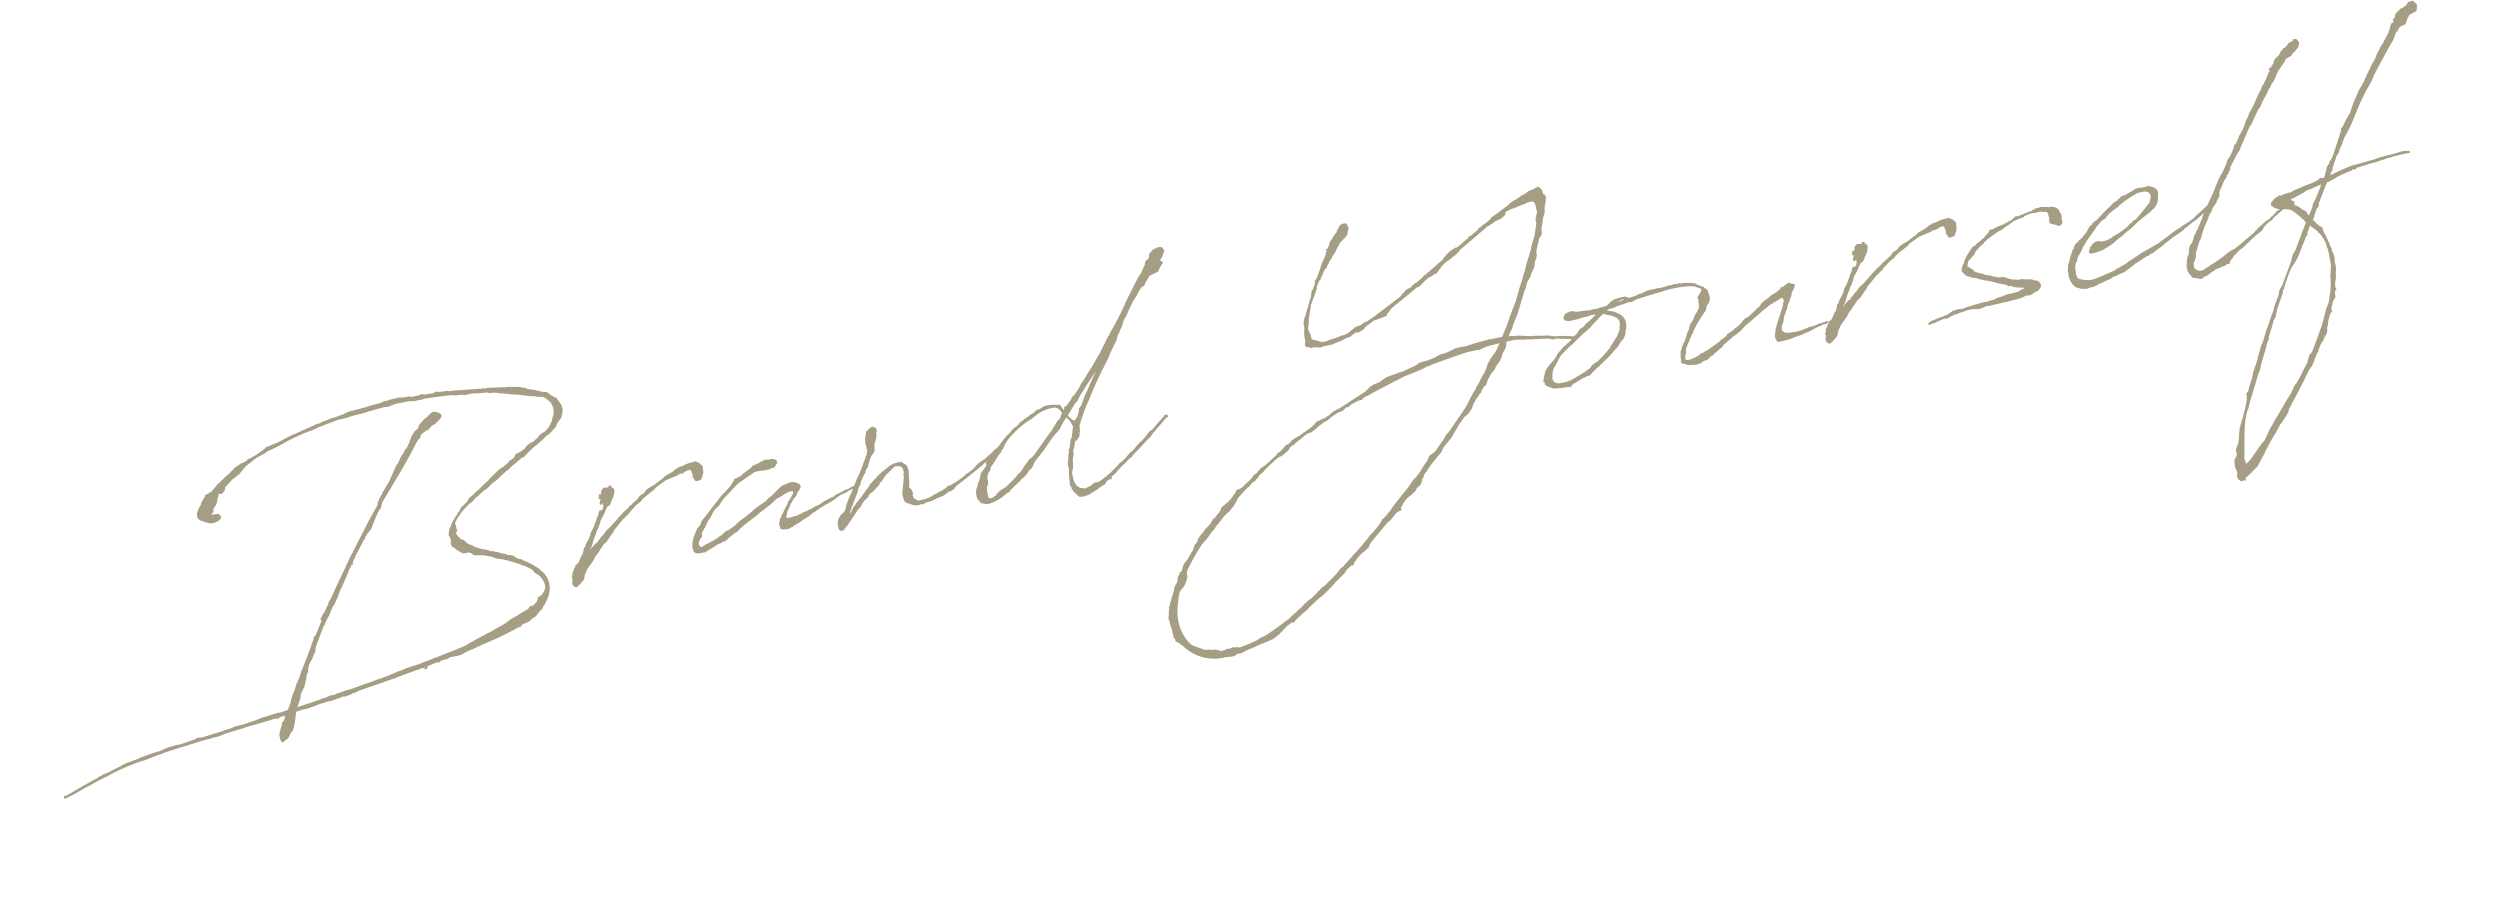 <svg xmlns="http://www.w3.org/2000/svg" width="566.17" height="204.052"><path data-name="パス 15606" d="M122.008 128.723l-.057.011a13.713 13.713 0 00-3.535-1.84l-.214-.194-.425-.093-.057.01-.756-.26-.811-.547-.294-.002-.135-.09-.361-.048-.238-.013-.102.08c-.057.01-.057.01-.124-.036l-.217-.201-.426-.093-.294-.002-.316-.115-.101.079-.08-.102-.869-.239-.486-.081-.679-.162-.34.066-.326-.172-.068-.046-.249-.068-.18-.024-.554-.128-.362-.047.011.057-.315-.115a11.716 11.716 0 01-1.503-.472l-.316-.115-.293-.295-.237-.013-.061.012a3.7 3.7 0 01-.847-.424l-.145-.147-.428-.388-.146-.148-.124-.035-.135-.09-.294-.003a4.768 4.768 0 01-1.293-1.512l.194-.214.09-.135-.021-.112.035-.124-.123-.329-.132-.68-.133-.38-.124-.036a5.418 5.418 0 01.48-1.15l.87-1.29a20.012 20.012 0 011.936-2.14l.727-.494.558-.755.046-.068.681-.426.434-.492.75-.674.777-.51 1.331-1.316.205-.157.67-.483 1.592-1.485.75-.674.476-.27.126-.259 2.876-2.44.056-.01.181.023.046-.068.159-.09.183-.27.5-.45.183-.27 1.296-1.193a19.032 19.032 0 001.614-1.371l.205-.157c.348-.303.637-.653 1.035-1.025l.773-.557.535-.575.865-.991.272-.7.365-.542.377-.48.252-.52.013-.238-.013-.067.147-.145-.054-.28a2.05 2.05 0 00.128-.554l.024-.18-.198-1.02-.135-.09a3.8 3.8 0 00-.888-1.239l.035-.124-.09-.159-.203-.136.046-.068-.01-.057-.103.079-.068-.046-.18-.024-1.06-.617-.08-.102-.48-.377-.192-.08-.487-.082-.282.055-1.662-.382-.01-.057-.058.011-1.876-.282-.448-.206-1.695-.259-2.36-.012-.623.122-.77-.027-3.26.163-.158.09a.855.855 0 01-.404.02l-.26-.126-.147.145-.057.011c-.17.033-.404.02-.578.054l-.304-.058-.216.1-1.686.093-2.196.192-.079-.102-.272.112-.113.022-.18-.024-.057.01-.928.064-.51.1a2.164 2.164 0 00-.577.052l-.057.011-.203-.136-.85.165-1.154.107-.426-.094-.226.044-.58.348-2.23.317-.022-.113-.238-.013-.18-.024-.421.258-1.801.41-.61-.117-1.134.22-1.165.05-1.854.42-.602.234-.906.176-.749.38-1.019.253-1.893.544-.997.31-3.41.9-1.236.592-2.03.747-.623.121-.59.291-1.316.491-.75.381-.781.211-.477.269c-1.463.637-2.926 1.274-4.377 1.971l-.124-.035-1.656.851-.59.291-.261.168a13.469 13.469 0 01-1.34.668l-1.36.558-.477.268-.464.032-.148.146-.183.27-.17.033-.337.36-.216.1-.511.393-.523.337-.147.146c-.421.258-.852.459-1.215.707l-.113.022-.102.079a.437.437 0 01-.204.156l-.351.01-.148.145.033.17-.318.18a2.812 2.812 0 01-.579.347l-.498.156-.36.246-.522.337-.818.63-.228.337-.41.315-.433.492c-.5.45-1.057.91-1.545 1.42l-.205.158-.09.135-.49.502-.421.258-.172.327-.478.564-.763.912-.249-.069-.285.35-.282.054-.512.393-.022-.113-.113.022.168.26-.182.271-.239.282.022.113-.091.135-.4.665-.127.554c-1.266 1.95-.922 3.118.151 3.497a11.6 11.6 0 002.237.623c.725-.2 1.812-.352 2.224-1.256.027-.769-.613-1.056-1.29-.87-.34.067-.634.065-.974.13l.296-.292.183-.27.102-.08-.02-.403-.009-.351a3.282 3.282 0 00.893-1.76c-.133-.68.503-1.039.2-1.392l.09-.134.239.013.51-.1.682-.72.025-.476.047-.361c.113-.022.158-.09.26-.168l.479-.564.83-.866.205-.157a25.071 25.071 0 001.524-1.236 23.255 23.255 0 011.525-1.825c.83-.569 1.58-1.247 2.41-1.82l1.86-1.009.159-.09.137-.202 1.724-.806 1.656-.85.476-.27.37-.189.36-.246a113.93 113.93 0 014.31-2.013l.393-.077.36-.246.238.013 1.996-.917 4.105-1.562 2.3-.564 1.046-.38 2.357-.575 2.107-.645 2.12-.588.724-.2.928-.063.975-.425.771-.267 2.606-.506.974-.13.248.068.283-.055.35-.009.16-.09 1.245-.242.556-.167.282-.055c1.71-.273 3.432-.49 5.152-.708l.294.002.282-.055 1.3.04 1.092-.152.61.116.567-.11 1.121-.277c.996-.017 2.275-.09 3.543-.218l.437.15.464-.03.393-.077 1.244.051.316.115.826.016.305.058 1.007.04.554.127 1.538.054 1.448.189.414.036.487.082 1.3.04.849.13.588.002.542.07.135.092.249.069.068.045-.046.068.068.046.046-.068.428.388.416.326.068.046a3.386 3.386 0 01.806 1.724 3.72 3.72 0 01.05 1.166l-.115.316-.08.192-.255 1.107-.424.846-.263.459a8.6 8.6 0 01-.968 1.069l-.068-.046-.93.652-.662.833-.306.236-.057.011-.137.203-.511.393-.443.145-.92.707-.354.598-.625.415-.348.303-.101.02-.36.245-.113.022-.317.18-.08-.102-.045.068.057-.012-.296.293.011.057-.035.124-.148.146.033.17-.045.068-.603.525-.057.01-.329.124-.239.281-.182.271-1.103.978-.476.27-.569.403-2.024 1.98-.327.417-.147.146-.41.315-.183.27-.271.112-.035.124-.5.45-.194.214-.591.585-.41.315-.785.8-.227.044-.08.192-.204.157-.444.438-.282.643-.296.293-.057.01-.387.429-.603.524-.172.327-.09.135-.105.373c-.102.078-.137.202-.182.27l-.17.033-.137.203-.058.305-.285.349-.046.068-.49.8-.481.857-.013.238a2.34 2.34 0 00-.184.565l-.01-.057-.102.079-.07.248-.16.384-.037.415.011.057-.045.068.033.17-.024.18-.113.022.01.057.058-.01.066.339.068.046.079.101.033.17.135.091a2.809 2.809 0 00.189.668l-.07.25-.046.36.123.33.28.533.436.15.214.194.481.377.459.263.057-.01.079.101.26.126.202.137-.102.079.124.035.046-.068.415.036.057-.01.215-.102.203.137.137-.203.17-.033.238.013.486.082.349.284.338.228.475.025.882.004.701-.019 1.096.195a4.006 4.006 0 00.79.14l1.141.425.904.117.6.06c1.423.37 2.794.75 3.986 1.16l.068.047.327.171.249.07.057-.012a14.38 14.38 0 012.008.962c.011.057.068.046.079.102l.258.42.608.41.316.115.293.296.068.046a5.634 5.634 0 011.066 1.556l.055.283.09.158.033.17a2.84 2.84 0 01-.152 1.03c-.217.394-.389.721-.662 1.127l-.261.168-.329.123-.147.146-.137.203-.002.293-.126.26-.069.249-.925 1.003-.362-.047-.522.337-.024.18-.137.204-1.733 1.041-.216.101-.046.068-2.167 1.245-.091.135-.42.258-.296.292-1.317.785-.908.47-.783.505-.113.022-.952.537-.329.123-.42.258.01.057-.974.425-.148.146-.17.033-1.373.796-.181-.024.03.155-.432.2-.113.023-1.101.685c-2.495 1.072-4.854 1.942-6.758 2.724l-.068-.046-.432.201-1.305.547-.381.134-1.86.714-2.766.89-.862.403-.827.277-2.28.972-1.644.613-.612.178-.545.223-1.7.624c-.17.033-.328.123-.498.156l-.556.167c-.057.011-.045.068-.101.08l-1.81.644-.772.267-1.11.333-.17.034-1.047.38-.714.255-.181-.024-.58.348-1.13.22-.16.09-.861.403-.567.11-.37.19c-1.81.644-3.582 1.224-5.354 1.804l.677-1.953.107-.961a12.379 12.379 0 01.755-1.558l.486-2.03c.037-.415.12-1.199.426-1.435a6.476 6.476 0 01.168-1.56c.218-.69.88-1.523.915-1.942.23-.632.696-1.256.565-1.93.598-1.762 1.26-3.478 1.93-5.195l.11-.022.102-.079.047-.362.72-1.432.217-.395.241-.575.115-.316.104-.373.113-.022.138-.497.148-.146.08-.192.148-.146.458-.97.024-.181.137-.203.293-.586-.033-.17.228-.337.047-.362 1.122-2.393.069-.249.503-1.038.104-.372.293-.586.013-.238.47-.914.101-.08.046-.067-.033-.17.091-.135.148-.146.08-.191-.024.18.01.057.114-.021.08-.192-.044-.227-.113.022.125-.26.07-.249a3.17 3.17 0 01.293-.585l.09-.135.036-.124-.057.011 2.013-3.855c.272-.112.274-.406.283-.643a5.441 5.441 0 00.456-.676l.992-1.25.058-.305.952-2.36c.304-.53.585-1.525 1.096-1.918l.325-1.355c2.74-4.647 5.494-8.944 7.847-13.75l.763-.913c.005-.882.854-1.047 1.435-1.69.459.264.728-.788 1.431-1.1l.477-.27 1.08-1.09c.915-1.06-.06-1.517-1.088-1.67l-.124-.035c-.657-.049-1.057.613-1.7 1.212-.84.515-.979 1.013-1.634 1.552l-.332.711c-.071.543-.58.642-.915 1.06l-.046.067a2.894 2.894 0 01-.628 1.004 1.834 1.834 0 00-.07.542c-.114.022-.184.271-.36.246l.111.272-.743 1.614-.36.246a4.488 4.488 0 01-.869 1.58c-.41.608-.472 1.502-1.085 1.974l-1.798 4.052c-.569.699-.868 1.58-1.437 2.279-.013.237.03.464-.252.519l-.782 1.74c.1.215-.025.475-.106.667l-1.702 3.034c-1.315 2.607-2.653 5.1-3.866 7.628l-.113.022-.15.437-.305.53-.321.767-.595 1.173-.15.437-.046.068-.172.327-.115.315c-.972 1.953-1.934 3.961-2.781 5.948l-.172.327-.228.338-.217.394-.138.498-.252.52-.664 1.421-.158.09-.294.586.022.113-.113.022-.013.238-.193.213-.091.135.044.227.191.08.057-.011-1.181 2.992-.091.135-.195.509-.238-.013-.09.135.008.35-.26.756-.24.575-.025.181-.218.69-.24.575-.127.26-.09.135-.013.238-.585 1.524-.322.768-.125.26-.184.564-.091.135-.058.304-.137.203-.183.565-.574 1.58-.195.509-.217.394-.472 1.503-.251.52-.518 1.569-.175.915-.15.437-.102.079-.25.812-.136.203-1.655.557-.578.053-1.382.445-2.165.656-.76.324-.657.245-2.313.802-2.458.654-.92.414-1.616.496-.488.212-.113.022c-1.609.489-2.833.844-4.046 1.257l-.393.076-.758.03-.851.46-.382.133c-1.11.333-2.04.69-2.981.987l-.35.009-.953.244-.205.157-.078-.102-.371.19-.68.131-.101.08-.703.312-.16.09-.815.335-1.61.489-2.913 1.037-.534.28a.627.627 0 01-.271.112l-2.63.982-.692.37-.113.021.022.113a1.07 1.07 0 00-.371.19l-.011-.057-.59.29-.534.28-1.656.851-.393.076-.306.236-.34.066-.137.203-.816.335-.137.203-.37.189c-.908.47-1.755.929-2.6 1.446l-.226.044-.09.134a.82.82 0 00-.319.18.212.212 0 00-.158.09l-.636.358-2.644 1.514a.179.179 0 00-.102.078l-.404.02-.194.214.134.381.191.08.227-.044.194-.214c.01.057.068.046.124.035a8.17 8.17 0 011.17-.635l.056-.01 2.009-1.155 1.271-.718.068.046.046-.068 1.805-.998.102-.079 2.19-1.13.226-.044.84-.516.37-.19a50.8 50.8 0 016.019-2.58l.113-.022.544-.223.454-.088 2.676-1.049 1.258-.48.192.08.137-.203c2.04-.69 3.925-1.292 5.87-1.846l.17-.033-.01-.057 3.717-1.13 1.461-.343.091-.135.34-.066.238.013 1.11-.333.16-.09.657-.245.317-.179a1.963 1.963 0 00.556-.167l3.887-1.163.046-.068c2.391-.7 4.794-1.34 7.117-2.089l.011.057.135.091.34-.066.25-.225-.08-.101a7.884 7.884 0 001.058-.323l.181.024.088.453a2.072 2.072 0 00-.282.643l-.102.079-.183.27-.057.012-.114.316-.057.01-.046.069.124.035.033.17-.091.134.01.057a10.228 10.228 0 00-.53 2.102c.177.613.15 1.382.733 1.68l1.33-1.023.537-1.162c.421-.258.548-.812.697-1.256a25.549 25.549 0 00.494-3.505c.601-.234 1.27-.423 1.882-.601l.793-.154 1.371-.502.873-.346.658-.245.725-.2a4.453 4.453 0 01.827-.278l.85-.165 2.312-.802.26-.168.476.025 1.485-.524.25-.225.782-.211.635-.359 2.143-.769 3.423-1.136.272-.112.873-.346 1.82-.589.206-.157a16.545 16.545 0 001.7-.624l.282-.055.102-.079 2.086-.758.329-.123.453-.088.26-.168.216-.1.521-.043.382-.133-.194.214.022.113.146.148.476-.27.126-.259-.214-.194.714-.256.862-.402.941-.3.362.046.26-.168-.145-.147 1.44-.456.123.035.17-.033.194-.214.487-.212 1.755-.341.556-.167.431-.201.523-.337.317-.18.113-.021.272-.112.205-.157.226-.044.261-.168.181.024 1.18-.582.148-.146.112-.022.238.013.41-.315a65.253 65.253 0 008.553-4.072l.057-.01-.011-.058.057-.01-.035.123.01.057.058-.01.215-.102.137-.203-.135-.09a1.025 1.025 0 00.523-.337l.215-.101.382-.134.329-.123.533-.28.694-.663.738-.437 1.036-1.322.205-.157.046-.068.17-.033-.01-.053.31-.766.206-.157.754-1.557.369-1.13-.102.08.173-.622a5.083 5.083 0 00-1.164-3.887l-.09-.159-.202-.137-.778-.672-.033-.17zm11.701-4.507l.228-.338.23-.632.227-.926.47-1.212.229-.632.069-.249.263-.458.345-.948.15-.437.047-.362.24-.575s.068.046.057-.011a9.579 9.579 0 00.675-1.366l.057-.011.094-.426.171-.327.4-.665.328-.123.47-.914-.08-.102a4.154 4.154 0 00.761-2.44l.024-.181-.068-.046a1.072 1.072 0 00-.88-.593l.261-.168.046-.068-.135-.09-.17.032-.237-.013-.194.214.022.113-.205.157-.294-.002-.403.02-.283.054-.183.271-.113.022-.101.08.055.282-.272.112.124.035-.024.18.044.227-.115.316-.316-.115-.16.384.1.216.114-.022-.102.079.113-.022-.216.1-.091.135.033.17.305.058.046-.068.145.148-.035.124-.114.316-.024.18.022.114-.091.134c.055.283.336.523.564.184l.172-.327.068.046-.126.26.035-.124-.137.203.249.069.033.17-.002.293-.093.426-.264.458-.192-.08-.328.124-.23.632.034.17-.283.643-.091.135-.024.181-.184.565-.16.383-.38 1.073-.731 1.377.044.227-.516 1.276-.148.146-.47.914-.046.362-.327.416-.174.915-.173.621-.159.09-.282.643-.492 1.095-.148.146-.113.022-.433.491.022.113-.115.316-.194.214.022.113-.035.124-.283.643-.094.723-.094.426.101.215.091-.135-.038.713-.09.135.044.226a.671.671 0 00.223.545l.01.057.36.337.531.014.49-.503.774-.855.274-.406.058-.304.035-.124.047-.362.183-.564.172-.327.195-.508.775-1.15.468-.62.172-.327.193-.214.15-.437.457-.676.194-.214.228-.338.399-.665.377-.48.035-.125.316-.469.399-.37.205-.158.558-.755.582-.936.338-.36.24-.575 2.04-2.512 1.432-1.399.263-.459.739-.731.433-.492.25-.225.97-.776.273-.406.75-.674 2.035-1.63.227-.338.307-.236c.307-.236 1.125-.865 2.112-1.53l2.177-.895.329-.123.568-.403.465-.032.271-.112.727-.493.828-.278.281.238.256.715.134.381-.002.294-.102.079.055.283.238-.282.11.566.416.327.624-.121.635-.36.415-1.49-.173-1.495-.481-.377a.3.3 0 00-.157-.205 2.075 2.075 0 00-.768-.322l-.27-.182-.318.179a7.822 7.822 0 00-2.529.899l-.725.2-.36.246-.58.348-.454.382-.147.145-.953.538-.943.59-.285.35a20.191 20.191 0 00-1.689 1.268l-.465.326-1.113.624-.558.46-.513.688-.783.505-.296.293-.365.541-1 .9-.058.01-.09.136-.444.438-.216.101-.228.338-.886.877-.011-.056-1.366 1.44-.045.068-.915 1.06-.057.01-.091.135-.82.924-.898.821-.73 1.082-.17.033-.831 1.161-.34.066.27.183-.42.258.014.07-.113.023-.102.079-.193.213-.683.721-.378.48.07-.248zm43.626-8.073l-.343.655-.115.315-.294.586-.012.238-.094.426a1.165 1.165 0 00.086.747l.101.216-.002.293.214.194.249.069.305.058.392-.076.124.035.623-.122.371-.189.046-.068.124.035.098-.129.159-.09.079.102.046-.068.238-.282.794-.447.897-.527.035-.124.42-.258.069.046-.022-.113 1.373-.796.091-.135.16-.09.398-.37.36-.247.056-.01.42-.259.25-.224.523-.337.205-.157 1.157-.696 1.014-.55.886-.58 1.182-.876.42-.258.862-.403.227-.044.613-.471.92-.414.453-.089.194-.213-.134-.382-.113.022a.212.212 0 00-.18-.024l-1.328.729-.283.055-2.57 1.313-.136.203-.476.269-.192-.08.022.113-1.766.872-.194.214-.216.1-.41.316-.691.37-.011-.058-.59.291-.149.146-1.871.952-.34.066-.36.246-.431.201c-.488.212-.805.392-1.19.525l-.125-.035-.272.112-.392.076-.118.083-.392.076-.272.112c-.057.011-.124-.035-.18-.024-.239-.012-.16.09-.192-.08a.786.786 0 01.002-.588l.046-.068.082-.486a1.446 1.446 0 01.15-.437l.333-.712.068-.248.08-.192.252-.52.102-.078-.011-.057.09-.135.526-.925.158-.09.285-.349.272-.7a1.53 1.53 0 00.216-.394l.285-.349.069-.249.08-.191.09-.135.069.046.035-.124-.113.022.024-.181-.045-.23-.124-.035-.011-.057a.646.646 0 00-.53-.304l-.26-.126-.436-.15-.532-.014-.68.132-1.678.733-.648.597-.591.586-.239.281-.398.371-.239.282-.92.707-.433.492-.92.708-.318.178-1.442 1.045-.337.359-1.376 1.09-.348.303-.41.315-.772.558-.216.101-.137.203-.102.079.012.06-.36.246-.238.281c-.558.461-1.182.877-1.75 1.28l-.454.089-.238.282-.349.303-.25.225c-.67.482-1.34.965-2.021 1.392l-.272.112-.057.01-.738.438-.487.212-1.102.684-.208-.073-.225-.25-.146-.148-.066-.34.035-.123-.022-.113.161-.384.217-.395.126-.26.193-.213.091-.135-.022-.113.035-.124-.123-.329-.022-.112.435-.79.216-.394.228-.338.07-.249.17-.327.059-.304.113-.022.125-.26.07-.249.148-.15.091-.136.148-.146.514-.98.08-.192.091-.135.4-.666.136-.203.455-.381.348-.303.317-.47.399-.665.183-.27 2.19-2.362.101-.079.046-.068.433-.491c.011.057.011.057.057-.011a9.4 9.4 0 01.842-.811l.83-.569 1.192-.82.83-.568.727-.494.393-.076.381-.133.113-.022.011.057.227-.045-.011-.057.928-.063 1.019-.198.381-.133.59-.291a.335.335 0 00.393-.076c.317-.47.468-.62.492-.8l.148-.147-.1-.51-.167-.26-.238-.013-.079-.102-.192-.08-.227.045-.01-.057-.114.022-.237-.013-.34.066-.329.123-.599-.06-.198.08-.371.19-.318.178-.381.134-.25.224-.17.033-.476.27-.102.078-.124-.035-.432.201-.204.157-.285.349-1.636 1.258-.42.258.021.113-.193.214-.272.112-.216.1-.37.19-.148.146-.404.02-.102.078-.15.437-.228.338-.536.868-.046.068-1.263 1.366-.398.37-.809.981-.137.203-.615.766-.057.011.011.057-2.112 2.762-.569.699-.387.427-.172.327-.31.824-.091.135-.536.575-.282.643-.058.304-.011-.057-.102.08-.069.248-.16.384-.013.238-.16.09-.094.723a3.764 3.764 0 00.092 2.568c.348.579 1.117.605 1.997.316l.057-.01.35-.01.17-.033.16-.09.101-.079.783-.504.216-.101 1.056-.613.194-.214a2.411 2.411 0 00.522-.337l.454-.088.624-.415.51-.099-.012-.06.113-.023.5-.45.091-.134 1.216-1 .466-.327.476-.268.285-.35.296-.292.897-.821.318-.18.603-.524.26-.168.762-.618.465-.326 1.16-.99 1.181-.876.349-.303.36-.246.398-.371.057-.011 1.444-1.338.272-.112.37-.19 1.515-.949.646-.302.51-.099.293.002.068.046-.06.6-.067-.046.022.112-.172.327-.536.868-.148.146-.035.124-.137.203-.139.498-.776 1.444-.08.191-.035.124zm15.251-4.085l-.607 1.41-.058.306-.217.394-.14.791-.138.498-.148.146.044.227-.123-.035-.062.012.033.17-.614.471-.456.677-.217.394-.205 1.04.222 1.14.325.466.487.081.272-.112.125-.26.203.137-.022-.113-.079-.101.16-.09.034-.124c.046-.068.046-.068.102-.08l.421-.552.068.046.161-.384c.741-1.025 1.369-2.029 2.056-3.048l.433-.492.479-.563.133-.496.194-.214.327-.416.398-.37.148-.146.388-.428.138-.498.216-.1.399-.372.215-.1 1.502-1.644.047-.362.41-.315.73-1.082.147-.146.08-.192 1.036-1.024c.057-.011.046-.068.102-.08l.387-.427.511-.393c.421-.258.567-.11.918-.119.769.027 1.07.673 1.123 1.545l-.15.437.134.09.057-.01-.17 2.149-.09.135.056-.012-.084 1.074-.095.724.11.566a4.663 4.663 0 00.233.895l.101.216a1.366 1.366 0 00.88.593c.678.161 1.354.618 2.019.43l.113-.021.464-.032.318-.179.475.025.216-.1.25-.226.725-.2a11.552 11.552 0 001.315-.49l.16-.09.215-.102.205-.157.381-.133.657-.245.488-.212.36-.246.76-.618.772-.267.557-.461.615-.767.059-.066.215-.101 2.147-1.652.808-.686a18.684 18.684 0 001.624-1.315l.057-.011.261-.168.095-.135c.046-.068.09-.135.148-.146l.212-.1.09-.135.592-.586.113-.022.348-.303.37-.19.366-.54c.853-.754 1.634-1.553 2.434-2.295l.26-.168.149-.146-.044-.227-.214-.194-.34.066-.09.135-.444.439-.17.033.022.113-.17.033-.697.606-.183.27-1.706 1.508-1.453.987-.443.439-.377.48-.338.36-1.228.943-.271.112-.49.503c-.614.472-1.228.944-1.852 1.36l-.897.526-.476.269-.499.156-.705.608-1.003.602-.329.123-.681.426-.329.123-1.044.674a12.68 12.68 0 01-2.731.766l-.53-.305-.271-.182-.303-.349-.088-.453.036-.415.091-.135-.135-.09-.301-.647-.492-.433-.022-.113.064-1.482-.088-.453-.02-.404-.018-.701-.053-.578-.077-.392-.346-.873-.665-.4-.48-.377-1.092.153.011.057a4.193 4.193 0 00-1.777.816c-.41.315-.807.686-1.272 1.011l-.26.168-1.138 1.103-.137.202-.785.8-.285.349-.443.438-.08.192-.217.395c-.66.833-1.254 1.712-1.858 2.536l-.25.225-.41.608-.296.293-.263.459-.137.202-.295.293-.104.373-.046.068-.126.26a6.914 6.914 0 01-.491.8l.128-.554.103-.372.102-.08.058-.304-.01-.057.446-1.027.139-.497.827-2.097.186-.859.514-.981.025-.476.87-1.873.205-.157-.022-.113.047-.362.069-.248.387-.428.117-.61.183-.565.208-.745.412-.903.296-.293.332-.712-.014-1.584a6.893 6.893 0 00.463-2.147c-.01-.057-.078-.102-.09-.159l.047-.361.091-.135.113-.022.08-.192-.205.157-.088-.453-.179-.318-.632-.23-.602.234-.886.878-.2 1.39-.048.362.097 1.102.29.884-.092.135.022.113.113-.022.066.34-.094.723-.345.948-.39 1.016-.448 1.322-.126.26-.194.508-.88 1.863-.103.372-.447 1.028-.26.755-.23.633-.046.068-.115.315zm58.765-3.665l.046-.068-.002.294.227-.044.183-.271-.032-.162-.215.1.158-.09.024-.18.296-.293.113-.022.046-.068.637-.652.227-.338 2.856-2.847.317-.179.264-.459.26-.168.035-.123.785-.8a92.675 92.675 0 002.48-2.657l.206-.157.25-.225.147-.146.115-.315 3.303-3.875.057-.01a.057.057 0 01.045-.069l.272-.117.126-.26-.303-.348-.34.066-.046.068-.17.033-.147.146-.07.248-.09.135-.17.033-.046.068-.08.192-.59.586-.092.134-1.244 1.469-.045.068-.455.381-.522.337-.64.948-.147.146.01.057-.636.652-.239.282-.26.168-.729.788-.238.282-.763.912-.569.404-1.24 1.476-.604.525-.511.392-.338.36-.09.134-.036.124-.102.08-.348.302-.637.653a24.287 24.287 0 01-3.194 2.62l-.793.153-.329.123-.557.461-.091.135-.76.324-.36.246a2.9 2.9 0 01-.701.02l-.068-.047-.486-.014c-.881-.3-1.578-1.162-1.806-2.94a2.327 2.327 0 01-.121-.624l.058-.305.138-.497.017-1.124-.04-1.113.175-.915-.062-.924.082-.487.057-.01.245-1.46.115-.315.227-.044.068.046.251-.52.035-.124.227-.044.128-.848-.055-.283.148-.146-.068-.045.148-.146-.135-.091.003-.589-.1-.215.079-.192-.022-.113-.057.011c-.011-.057.035-.124.069-.249l.046-.068a43.315 43.315 0 011.46-4.28l.102-.079-.011-.057.114-.315.126-.26.091-.135-.01-.057c.4-.959 1.237-3.003 2.349-5.448l.057-.011-.011-.057.793-1.683.183-.27 1.475-2.99-.033-.17.344-.655.057-.011-.022-.113 1.053-2.14.136-.203.07-.249.15-.734.271-.7.068.046.272-.7.15-.436.228-.338.357-1.19.024-.18.65-1.185.574-1.287 1.04-2.2.378-.482.251-.52.148-.145.333-.712.718-1.139.636-.359.23-.632.365-.542.56-1.049.113-.022.692-.37.749-.38.238.012.08-.191.158-.09.195-.509.48-.857.365-.542-.189-.37-.425-.094-.057.011.56-1.05.448-1.32-.236-.308-.382-.454-.464.031-.181-.024-.283.055-.046.068-.37.19-.125-.036-.204.157-.371.19-.285.348.011.057-.113.022-.182.271-.124-.035.01.057-.114.316.022.113-.08.191.055.283-.091.135-.115.316-.613.471-.104.373-.07.542-.63 1.298.022.113-.216.395-.548.811-.787 1.442-.206.447-.721 1.433-.16.384-.305.53-.71 1.49-.252.52-.058.304-.204.157.021.113-.293.585-.069.25-.183.27-.16.384-.847 1.692-.057.011-.035.124-.172.327-.914 1.647-.445.733-.094.426-.349.303.033.17-.49.8-.094.426-.239.282-.332.711-.503 1.038-.743 1.32-.057.011.01.057-1.187 2.053-.948 1.477-.753 1.267-.776 1.15-.549 1.106-1.106 1.567-.36.246-.194.508-1.075 1.511-.487.212.019.404-.172.327-.74-1.091c-.08-.102-.146-.148-.26-.126l-.393.076-.426-.093-.392.076a5.186 5.186 0 00-2.447.417 7.705 7.705 0 01-.942.59l-.393.077-.216.1-.535.575-.58.348-.226.044-.148.146-.137.203a17.343 17.343 0 00-1.851 1.36l-.113.021-.102.08-.513.687-.569.404-.454.381-.296.293-.227.338-.683.72-.307.236-.421.553-.046.068c-.57.698-1.174 1.52-1.722 2.333l-.057.011-2.062 2.693-.238.282-.08.192.055.643-.274.406-.882 1.229-.15.436.022.114-.37 1.424-.263.459.009.35-.272.7-.117.61.03.759.256 1.007.524.603.057-.01c.022.112.09.158.18.317a8.2 8.2 0 001.582.28 9.788 9.788 0 004.386-2.549l.124.035.41-.314.17-.033.023-.181.035-.124 1.432-1.4.455-.381.338-.36.238-.28.558-.462.387-.427.296-.293.491-.8.648-.597.294-.586.321-.768c.327-.415.65-.89 1.036-1.321l.239-.282.456-.677.159-.09 1.323-1.961.101-.079.093-.191.41-.609.752-.969 1.115-1.216.63-1.298.89-1.466.37.399a.124.124 0 00.136.09l.214.195.336.522.101.216.37.692-.116.61.033.17-.115.316.135.09-.035.125-.091.134-.07.25-.001.293.012.062-.024.18-.176.623-.068-.046-.068.248-.013.238-.002.294-.222 1.278-.16.383-.013.238.123.329a.057.057 0 00-.046.068l-.035.124-.08.192-.024.18-.024.476.019.404-.14 1.088.21 1.08.068.046-.047.362.044.226a9.531 9.531 0 00.102 1.74l.116 1.505.393.512-.002.293.619.761.502.49.08.102.619.468 1.03-.141.382-.134c.112-.022.158-.09.271-.112l.499-.156.613-.471.227-.044.01.057.069.045-.022-.112.137-.203.167-.092.329-.123.66-.536.83-.568.533-.28.124-.267.263-.459.477-.268zm-25.932-4.003l-.033-.17.057-.01.183-.271.354-.598.317-.469.443-.439.024-.18-.022-.113.467-.62.367-.835.582-.936a20.157 20.157 0 014.515-4.287 1.9 1.9 0 00.307-.236l.37-.189.42-.258.91-.764a8.446 8.446 0 014.365-1.73l.135.091.248.069.609.41.483.67-.283.643-.218.69-.35.303-.021-.113-.4.665-.718 1.14-.024.18-.98 1.311c-1.436 1.984-2.531 3.608-3.557 4.982l-.76.619-.216.101-.115.316-.327.416-.695.958-.16.384-.378.48a3.171 3.171 0 01-.433.492l-.591.586-.035.124c-.626.71-1.365 1.44-2.161 2.183-.046.068-.091.135-.148.146l-.613.472-.692.37-.349.303-.443.438-.366.542a2.411 2.411 0 00-.522.337l-.26.168-.284.055-.35.009-.135-.091-.09-.159-.189-.668-.12-.917-.018-.702.271-.7-.044-.226.08-.192-.195-.671.016-.826.23-.633.377-.48.14-.792.421-.555.445-.734zm16.44-10.365l1.689-2.797.113-.021.326-.416.596-1.174a205.32 205.32 0 013.616-5.58c-.755 1.557-1.442 3.16-2.13 4.763l-.137.203-.321.767-.195.509.011.057-.425 1.14-.046.068-.104.372-.307.236-.114.316-.148.146.053.577-.126.26-.058.305-.035.124-.218.689-.057.011-.022-.113-.057.011-.024.181-.057.011.022.113-.365.542-.011-.057-.146-.148-.351.009-.168-.26-.338-.229-.145-.147-.068-.046a.655.655 0 01-.254-.423zm56.698 41.639l.205-.157 1.364-1.147.137-.203.25-.224.785-.8.147-.147.49-.502.274-.406 2.321-2.273.4-.665.83-.867.261-.167.454-.089.096-.087.036-.414.148-.146.228-.338.148-.146.217-.394c.326-.416.672-.778 1.013-1.137l.41-.315.26-.168.183-.271.466-.326.204-.157.207-.447.104-.373.238-.282-.022-.113c1.298-1.487 2.529-3.019 3.815-4.561l.717-.547 1.128-1.454.5-.45.658-.245.137-.203-.1-.51.24-.28.24-.576.639-.948.796-.742.522-.337.137-.203.557-.46.274-.406.206-.448.705-.608.183-.27.271-.7.071-.543.377-.48-.009-.351.547-.811.113-.022.102-.08.058-.304.923-1.3 2.233-2.726.355-.892.524-.63.035-.125.49-.503.422-.552.338-.36 1.601-2.734.035-.124 1.38-1.972.807-.686.296-.293.171-.327.076-.192.205-.157.321-.767.184-.564.305-.53.206-.448.377-.48.091-.135.239-.282.069-.249.443-.439.08-.191.058-.305.628-1.003.124.035.162-.104.102-.079.047-.362.08-.191.113-.022-.033-.17.271-.7.651-1.184.809-.98.194-.509.274-.405.467-.62.355-.597.206-.448.312-1.118.536-.868.25-.813.061-.893c.567-.11 1.069-.267 1.631-.376l.283-.055.35-.01 1.879-.012.69-.075 1.234-.004.393-.077 1.007.04.453-.088 1.585-.015.414.037.622.172.6-.234c1.136.073 2.309.08 3.429.098l.237.013a.982.982 0 00.404-.02l.17-.032.124.035.238.012.25-.224-.077-.393-.058-.112-.192-.08-.37.19-2.015-.08-.588-.003-.532-.013-.29.056-.404.02-.057.01-.465.032-.01-.057-.362-.047-.102.079-.238-.013-.079-.102-.293-.002-.25-.069-1.402.038-.223.043-.237-.013-.887-.008-.17.033-.476-.025-.34.066-.588-.002-2.782-.106-.283.055-.045.068-.713-.038a5.081 5.081 0 00-.985.074c.115-.316.283-.643.39-1.016l.183-.27.283-.644.024-.18.494-1.39.526-1.222.15-.437 1.683-5.558.164-.095.046-.068-.031-.465c.125-.26.183-.564.299-.88l.743-1.32.093-.427.16-.383.344-.655.195-.508.104-.373.106-.96.31-.825.106-.668-.108-.86.695-3.074.433-.492.128-.553-.02-.404-.074-.69a.975.975 0 01.058-.305l.114-.316-.021-.113.247-1.752.035-.124.125-.26.173-.621.008-1.47.216-.983.014-.531.002-.294.035-.124.17-.033-.101-.216-.113.022-.044-.226-.112-.272-.384-.16c-.055-.284-.156-.5-.2-.726-.1-.216-.269-.476-.503-.49l-.021-.113-.168-.26-.181-.025-.17.033.046-.068-.135-.09-.035.123-.102.08-.159.09-.271.111-.523.337-.884.289-.511.393-.091.135a2.5 2.5 0 00-.272.111l-.635.36-.174.033-.158.09-.035.124-1.306.841-.057.012-.271.111-.455.382-.37.19-.172.326c-.875.64-1.75 1.28-2.613 1.977l-.159.09-.26.168-.36.246-.126.024-.5.45-.07.249-1.364 1.146-.01-.057-.205.157-.046.068-.205.157-.26.168-.036.124-.271.112-.25.225-.216.1-.058.305c-.557.461-1.068.855-1.466 1.226l-.487.211-.135.197-.035.124-2.513 2.193-.35.009-.784.504-.148.146-.227.044-.295.293-.637.653-.434.491-.558.756-3.676 3.184-.205.157-.317.178-.172.327-.557.461-.959.833-.17.033-.159.09-.602.525-.327.416-.102.079-.068-.046-.102.079-.37.189-.102.079-.283.055-.08.192-.25.224-.024.181-.271.112-.285.349-.183.27-.337.36-1.023.786c-3.216 2.506-3.272 2.517-4.556 3.472l-1.863 1.302-.498.156-.875.64-.665.256-.498.156-.399.37-.67.484-.454.381-.091.135-.964.48-.51.1-1.689.68-1.224.356-.703.313-.736.143-.249-.069-.282.055-.124-.035-.08-.102-.021-.113-.035.124-.69-.218-.73-.146-.069-.046a.793.793 0 01-.37-.399l.001-.294-.044-.226-.212-.488-.269-.476.046-.068-.012-.064-.057.01-.124-.034-.011-.057.08-.192-.101-.215.024-.476.128-.553-.006-.94.516-3.391 1.114-3.038.219-.689-.055-.283.046-.068.068-.248.31-.825.272-.112-.202-.137.394-.365.26-.755.182.024-.044-.227.436-1.084.377-.48.26-.169-.008-.35.238-.282.447-1.027.296-.293.195-.509.42-.552 1.415-2.684.637-.653.5-.45.41-.608.161-.384-.1-.215.09-.135.197-.803-.48-.964-.25-.068-.304-.058-.432.2c-.068-.045-.17.034-.271.113l-.216.1-.525.926-.356.892-.101.079-.011-.057-.113.022.068.046-.035.124-.148.146-.194.214-.282.642-.57.699-.15.436-.024.181-.15.437-.161.384-.115.316-.09-.16-.148.147-.08.191.022.113.057-.01.091-.136-.047.362-.08.192-.101.079.021.113-.012.237-.31.825-.138.203-.23.632-.171.327-.344.948.057-.011-.914 2.536-.422.552.02.404.068.046-.38 1.073-.16.384-.035.124-.102.079-.126.26-.081.486-.037.414-.024.181-.238.87-.195.508-.047.362-.16.384-.013.237-.261.756-.024.18-.137.204-.024.18-.036.415-.272.7-.102.079.011.057-.081.486-.104.373-.01-.048-.002.588.176.906-.024.181.011.057a7.476 7.476 0 00.19 2.49l.056.283-.117.61.076.393.304.349.237.013.227-.044.249.068.214.194.952-.244 1.311.097.52-.273.058-.01a9.276 9.276 0 001.744-.399l.18.024.283-.055.091-.135a22.5 22.5 0 003.085-1.363l.215-.101.51-.1.547-.513.727-.494.057-.011.588.003.42-.262.102-.08.113-.021.26-.168.35-.303.227-.338.454-.381 1.13-.867.36-.246 1.047-.38.986-.368.37-.189.454-.088.102-.08.047-.36.137-.203.295-.293.457-.677.398-.37.504-.452.046-.068a.212.212 0 01.16-.09l.306-.235.26-.168.092-.135.25-.224.37-.19.148-.145.09-.135c1.07-.855 2.137-1.708 3.195-2.62l.158-.09.382-.133.102-.079.194-.214.204-.157.239-.281.205-.157.387-.428.91-.765.158-.09.431-.2.318-.18.194-.213.544-.223.205-.157.285-.35.16-.383.307-.236.161-.383.113-.022.172-.327.148-.146.226-.044-.023-.122.648-.596.17-.034 1.788-1.405.842-.81.172-.327 2.626-2.215 3.728-3.193.17-.033.306-.236.37-.189.819-.63.544-.222.371-.19.432-.2.26-.168.035-.124.114-.08.349-.303.251-.52-.079-.101-.068-.046.41-.315.272-.112.112-.022.046-.068.692-.37.567-.11.205-.157.17-.033.76-.324.215-.1.772-.268.918-.414.556-.167.392-.076.305.058.011.057.271.183.223.544.198 1.019.133.382-.024.475-.219.69-.06.599-.013.238.168.555c-.096 1.018-.261 1.986-.424 2.962l-.024.181-.218.69-.184.564-.162.678-.136.203.009.35-.228.926-.685 2.191-.238.87-.37 1.423-.15.437-.3 1.179-.737 2.259-.172.621-.381 1.367-.228.925-.046.068-1.386 3.506-.173.622-.184.564-.31.825-.481 1.15-.15.437-.047.068-.31.825c-.86.108-1.812.352-2.775.54l-.203-.138-.137.203a50.49 50.49 0 00-5.398 1.578l-.294-.002-1.08.21-.894.233-.58.348-1.35.615-1.28.366-.964.48-.148.147a31.79 31.79 0 01-2.02.8l-.735.143-.205.157-.623.12-.216.102-.349.303-.148.146-3.283 1.53-.393.076-.657.245-.601.234-.885.289-.93.357-.476.269-1.181.876-1.146.458-.897.527-1.036 1.024-.045.068-6.055 3.939-.34.066-.25.225-.158.09-.329.123-.159.09-.295.292-.216.101-.443.44-.205.156-.26.168-.36.246-.318.179-.443.145-.328.123-.194.214-.612.178-.148.146-.349.303-.227.338-.307.235-.08.192-2.692 1.875-.156.149-.37.19-.644.36-.465.325-.307.236-.626.71-.75.38-.478.563-.284.349-.694.663a.057.057 0 00-.046.068l-.283.055-.148.146-.069.249-1.986 1.856-.349.303-.25.225-.624.415-.475.323-.295.293-.558.755-.727.494-.503.745-2.122 2.06-.477.27-.37.189-.454.088-.091.135-.047.361-.365.542-.148.146-.305.53-.147.146a8.255 8.255 0 01-.728.788l-.046.068-.349.303-.306.236-.137.203-.523.337-.147.145-.207.448-.104.373-.238.281-1.129 1.454-.226.045-.137.202-.16.384-.651.89-.887.878-.217.394-.717.845-.377.48-.182.271-.345.949-.524.63-.272.7-.047.361c-.456.677-.848 1.4-1.233 2.12l-.763.913-.216.395-.426 1.434-.349.303-.011-.057-.216.101.113-.022.044.227-.172.327-.273.406-.13 1.145-.694 1.375-.049.657a36.083 36.083 0 00-.957 3.242l-.047.361-.205.157.146.148a5.671 5.671 0 00-.106.961l-.035.124.022.113c.022.113-.002.294.03.465l-.079.191-.025.476.044.227.18.317a13.315 13.315 0 00.576 2.063l.11.566.156.499.055.283.02.403.439.444.009.35.09.16.425.093.338.227.755.559.068.045a10.066 10.066 0 008.657 2.786l1.302-.253.985-.075.68-.132.727-.494.963-.187.317-.179.534-.28.046-.068a39.95 39.95 0 002.71-1.173l2.665-1.106.92-.414 1.124-.866 1.81-1.88 1.068-.854.612-.178.17-.033.263-.459 1.84-1.707.614-.472.49-.503.137-.203.897-.82.796-.743.113-.022.183-.274zm33.79-55.937l1.132-.22.839-.223.588.003 1.777-.816 2.912-.742c-.333.711-.607 1.41-.95 2.065l-.103.079-.604.822-.182.271-.194.214-.207.448-.48.857-.207.745-.402.96-1.042 1.854-.322.767-.513.688-.138.497-.851 1.341-.115.316-.274.406-.122.318-.333.711-.696 1.256-.817 1.212-2.7 3.934-.762.912-.16.09-.103.373-.274.405-.216.395-1.802 2.525-.193.214-.727.494-.444.438-.24.576-.435.79-.467.619-.172.327-.223.107-.002.294-.326.416-.024.18-.194.215-.102.078-.08.192-.752.966-.338.359-.25.224-1.186 1.76-1.337 1.608-.468.62-1.834 2.355-.263.458-1.093 1.333-.444.439-.398.37-.388.723-.457.677-1.378 1.679-.205.156-.58.642-.024.18-.113.023-.171.327-.194.213-.25.225-.183.271a10.534 10.534 0 00-.763.912l-4.347 4.847-.37.19-.695.957-1.162 1.284-.057.01-.193.215-1.634 1.61-.272.112.057-.011-.603.524-.637.653-.179.274-1.24 1.181-.568.404-.306.236-.338.36-.26.167-1.07 1.148-.466.326-.589.644-.613.472-.785.8-2.101 1.583-.159.09-.148.146c-.98.72-2.021 1.392-3.01 2.054l-.056.011-.75.381-.487.212-.511.393a40.512 40.512 0 01-4.072 1.731l-.26-.125-.226.044-.362-.047-.205.157-.312-.115-.34.066-.533.28-.588-.002-.148.145-.329.123-.827.278-.937-.288-.487-.082-.86.108-.791-.14-.261.169-.487-.082-2.213-.8-.508-.194a7.185 7.185 0 01-1.148-1.07 10.444 10.444 0 01-2.216-5.98l-.004-1.527.179-1.504.083-.78.164-.972.183-.27.036-.416.223-.043.102-.079.113-.022-.135-.09.626-.71.401-.96.267-1.05-.108-.86.024-.476a45.849 45.849 0 013.496-6.204l.535-.575.25-.224.273-.406.239-.282.87-1.29.41-.314.434-.79.535-.574 1.31-1.724.739-.732.557-.46.604-.823.338-.359.126-.26.183-.27.48-.858.069-.249c.569-.698 1.205-1.354 1.64-1.846l.682-.72.272-.113.172-.327.046-.068.215-.1.172-.327.046-.068.36-.247.226-.044.094-.135.239-.282.08-.191.227-.045.343-.654.443-.439.66-.536.091-.134.038-.13c.603-.525 1.138-1.102 1.684-1.62l.057-.011.443-.439 1.001-.9.602-.233.37-.19.444-.438.613-.472.386-.428.252-.52.613-.472.227-.044.285-.348 2.591-2.091.488-.212.657-.245 1.872-1.54.98-.724.85-.459.649-.596 1.71-1.156.885-.29.842-.81.566-.11.648-.596.64-.359.907-.47.895-.233.057-.01.046-.069-.068-.046.046-.068.205-.157.09-.135.477-.268.545-.223.738-.437 5.117-2.7.862-.403 1.013-.55.318-.179 3.492-1.383.805-.392.75-.381c.056-.011.158-.09.215-.101l.771-.267.205-.157 2.8-1.015 3.412-1.192.156-.085c.612-.178 1.223-.356 1.82-.59zm35.968-6.052l-.141-1.03-.415-.624-.246-.36-.823-.604-.508-.194-.26-.126-.124-.035-.203-.137-.112.022a13.79 13.79 0 00-1.583-.28l.25-.225.999-.316.453-.089.42-.258c.998-.31 1.872-.657 2.756-.943l.918-.119.25-.225.487-.212.102-.078a80.704 80.704 0 015.768-1.769 11.893 11.893 0 011.44-.456l.668-.189.849-.165a18.541 18.541 0 013.793-.444l.893.062.52.252.621.172.225.25c.022.113.09.159.1.216l-.194 1.095-.058.305a4.35 4.35 0 00-.196.802l.022.113-.08.191.088.454.318-.179.16-.384c-.01-.057.035-.124.08-.191l-.01-.057.16-.384.333-1.005.094-.426.284-.349-.033-.17-.292-.295-.236-.307-.305-.057-.203-.137-.113.022a9.4 9.4 0 00-1.084-.437l-.214-.193-.226.044-.26-.126a12.262 12.262 0 00-1.651-.031l-.238-.013-.465.03-.216.102-.17.033-.372-.104-.382.133-.112.022-.521.042-.393.077-.317.179-.34.066-.135-.091-.113.022-.102.079-.215.1c-.34.067-.668.19-.952.245a3.29 3.29 0 01-.725.2l-.057.01-.69.076-.443.145-1.146.223-.555.167-.329.123-.85.459-.839.221-.646.302-.046.068-1.552.478a1.733 1.733 0 00-.69-.218l-.202-.137-.382.133a4.276 4.276 0 00-1.179.288l-.498.156-.442.146-.25.224-.159.09-.41.315-.443.439a2.338 2.338 0 01-.454.382l-.941.3-.181-.024-1.047.38-.917.119-.601.234a15.812 15.812 0 00-2.763.301l-.893-.061-.486-.082-.556.167-.544.223-.42.258-.322.767.02.404.224.25.384.16.712.038 1.292-.31.057-.01a15.682 15.682 0 001.722-.512l.679-.132.18.024.048-.072.159-.09a7.883 7.883 0 001.058-.323l.815-.041c-.455.381-.887.877-1.388 1.327l-.454.381-.41.315-.615.767-.738.437-.421.552-.305.53-.443.439-.159.09-.228.337-1.169 1.286-.079-.102-.08.192-.398.372-.09.135-.272.112-.285.348-1.059 1.205-.182.271-.115.316-.684 1.014-.831.867-.08.191-.338.36-.547.81-.16.384-.206 1.04-.195 1.095.123.329.159-.09.1.512c.133.382 1.432.72 1.692.847a3.8 3.8 0 00.893.061c.057-.01.16-.09.216-.1l.011.056 1.041-.085 1.09-.153.393-.076.415.036.159-.09.172-.326.158-.09.194-.214c.74-.38 1.467-.873 2.31-1.39l.113-.022.329-.122.205-.157.608-.178.216-.1.337-.36.172-.327.371-.189.228-.337.057-.012.394-.43.226-.045-.033-.17c.057-.01.057-.01.102-.078l.227-.045.09-.134-.01-.057.547-.514.17-.033-.022-.113a25.572 25.572 0 002.875-3.027l.102-.08.387-.427.228-.338.175-.332.456-.677.444-.438.282-.643.23-.632c.024-.181-.066-.34-.032-.465l.139-.497a4.806 4.806 0 00.065-.893zm-2.233 2.726l-.113.022-.08.192-.137.203-.068.249-.216.1-.115.316-.263.46-.285.348-.08.192-.126.26c-.377.48-.751.969-1.139 1.396l-.1.079-.137.203-1.524 1.534-.113.022-.215.1-.864.697-.366.542-.613.472-.17.033-.035.124a21.614 21.614 0 01-2.254 1.38 8.34 8.34 0 01-4.006 1.479c-.113.022-.238-.013-.351.009l-.384-.157-.113.022a1.608 1.608 0 01-.663-.991l.024-.181.035-.124-.066-.34.058-.305.012-.237-.02-.11a5.05 5.05 0 01.63-1.592c.057-.011.046-.068.102-.079l.206-.447.378-.779.48-.857.046-.068.683-.72.238-.282.547-.514.592-.586.76-.618.24-.282.045-.068.99-.956.348-.304.49-.502 1.808-1.586.327-.416.433-.492c.887-.877 1.457-1.576 2.105-2.173a.2.2 0 00.124.035l.361.047.509.195.542.07.426.094.508.195.448.206.406.274.392.511.012.057.097.804-.128.554.066.34a8.8 8.8 0 01-.72 1.95zm.1-7.953c.522-.336 1.203-.762 1.644-.613zm35.782 7.205l.019.404a1.232 1.232 0 00.211.782l.012.064.068.046.022.113.09.158.214.194.17-.033c.057-.011.124.035.238.013l.124.035.102-.079a9.687 9.687 0 001.62-.432l.453-.088.82-.34.657-.246.113-.022a.212.212 0 00.159-.09l.112-.022.382-.133.498-.156.693-.37.328-.123.499-.156 1.804-.997.704-.313.134.09.148-.145.194-.214 1.008-.255.159-.09.215-.101.194-.214-.146-.148-.305-.058-.328.123-.057.011a.212.212 0 00-.159.09l-.057.011-.555.167-.725.2-.318.18-.057.01-.046.068-1.212.412-.294-.002-.75.381-.339.066-.046.068a13.549 13.549 0 01-1.938.612l-.392.077-.351.009-.453.088-.578.053a1.8 1.8 0 01-1.232-.29c-.327-.171-.324-.76-.184-1.55l.137-.203.183-.565-.009-.35.128-.554.013-.238.321-.767.013-.238.263-.459.128-.553.117-.61.08-.193.206-.447.115-.316.058-.305.377-.778-.066-.34.195-.509.354-.598.104-.372.09-.135-.021-.113.124.035-.022-.113-.113.022.08-.192-.044-.226-.316-.115-.361-.047-.102.079a.673.673 0 00-.406-.274l-.18-.024-.466.326-.046.068a5.114 5.114 0 00-.875.64l-.249-.068-.101.079-.035.124-.274.405-.454.382-.205.157-1.26.774-.4.37-.25.225-.623.415-.455.382-.349.303-.547.811-.66.536-.433.492-1.5 1.349-.75.38-.137.204-.251.225-.08.192-.216.1-.172.327-.046.068-1.102.979-.371.189-.08.192c-.057.01-.102.079-.148.146l-1.305.841-.369.547-.306.235-.466.326-.36.246-.284.35a50.497 50.497 0 01-2.112 1.53l-.41.315-.43.201-.784.505-.555.167-.285.349c-1.316.784-2.723 1.41-3.095 1.009a1.125 1.125 0 01-.145-.443l.046-.068-.01-.35.195-.509.003-.588-.02-.404.151-.437a5.074 5.074 0 00.23-.632l.412-.903c.15-.437.355-.893.562-1.344l.182-.271.115-.316.069-.249.892-1.76.093-.085.057-.011.024-.181.284-.35.172-.326.035-.124.194-.214.263-.458.274-.406.137-.203.326-.416.256-1.107.445-.733.195-.509.037-.712-.3-.941-.068-.046a1.288 1.288 0 00-.324-.76.057.057 0 01-.068-.046l-.01-.057-.328-.172-.392.077-.444.438-.469.915-.284.348-.104.373.044.227.179.317-.037.415.121.623-.002.589-.035.124-.08.191-.15.437-.629 1.003-.194.509-.057.01.022.114-.207.447-.09.135-.036.124-.284.349-.172.327-.24.575-.109.623-.206.448-.252.52-.082.486-.448 1.324-.305.53-.068.248-.217.395-.024.18-.082.487-.172.327-.024.476.02 1.053.065.34a3.048 3.048 0 00.086.747l.225.25.046-.068.011.057c.113-.022.18.024.294.002l.632.23.373.103.34-.066.01.057 1.619-.138.227-.044-.046.068.068.046.046-.068.035-.124.17-.033.317-.18.057-.01.068.045.148-.145-.012-.062.36-.246.827-.278.41-.315.136-.203.296-.293.37-.19.216-.1.274-.406.213-.155.159-.09.101-.08.046-.067.102-.079.239-.282.17-.033.136-.203.466-.325-.01-.055.158-.09.172-.327.101-.079.091-.135 1.967-1.675.09-.135.58-.348 1.466-1.225.126-.26.113-.021.228-.338 2.963-2.575.306-.236.898-.821 1.273-1.011.511-.393.37-.19.149-.145 1.113-.624.681-.426.113-.022.194-.214.168.26.146.149.088.453-.16.384.008.35-.183.565-.024.181-.184.564-.115.253-.058.305c-.208.745-.483 1.445-.694 2.191l-.035.124c.01.057-.08.192-.07.25l-.125.259-.013.238-.184.564-.023.18.021.114a1.64 1.64 0 00-.094.723zm15.582-6.614l.228-.337.23-.633.227-.925.47-1.212.229-.632.069-.249.263-.459.344-.948.15-.437.048-.361.24-.576s.068.046.057-.01a9.579 9.579 0 00.675-1.367l.057-.01.093-.426.172-.327.4-.665.328-.123.47-.915-.08-.102a4.154 4.154 0 00.76-2.44l.025-.18-.068-.046a1.072 1.072 0 00-.88-.593l.261-.168.046-.068-.135-.091-.17.033-.238-.013-.193.214.022.113-.205.157-.294-.002-.404.02-.282.054-.183.27-.113.023-.102.079.055.282-.271.112.124.035-.024.181.044.227-.115.316-.316-.115-.16.384.1.215.113-.022-.102.08.113-.023-.215.101-.091.135.033.17.304.058.046-.068.146.148-.035.124-.115.315-.024.181.022.113-.09.135c.054.283.336.522.564.184l.172-.327.068.046-.126.26.035-.124-.137.202.249.07.033.169-.002.294-.094.425-.263.46-.192-.08-.328.122-.23.633.034.174-.283.643-.09.135-.024.18-.184.565-.16.384-.38 1.073-.732 1.377.044.227-.516 1.276-.148.145-.469.915-.047.361-.326.416-.175.915-.172.622-.16.09-.282.642-.492 1.096-.148.145-.113.022-.433.492.022.113-.115.316-.193.214.022.112-.035.124-.283.643-.095.723-.093.426.1.216.092-.135-.038.712-.091.135.044.227a.671.671 0 00.223.544l.011.057.36.338.53.014.49-.503.775-.855.273-.406.058-.305.035-.124.041-.348.184-.564.172-.327.195-.509.775-1.15.468-.62.171-.326.194-.214.15-.437.457-.676.194-.214.227-.338.4-.665.377-.481.035-.124.316-.469.399-.37.205-.158.558-.755.582-.936.338-.36.24-.575 2.04-2.512 1.432-1.4.263-.458.739-.731.433-.492.25-.225.97-.776.273-.406.75-.674 2.035-1.63.227-.338.307-.236c.307-.236 1.124-.865 2.112-1.53l2.177-.895.329-.123.568-.404.465-.03.271-.113.727-.493.828-.278.281.238.256.714.133.382-.002.294-.101.079.055.282.238-.281.11.566.416.327.624-.121.635-.36.415-1.49-.173-1.495-.481-.377a.3.3 0 00-.157-.205 2.074 2.074 0 00-.768-.322l-.27-.182-.318.179a7.822 7.822 0 00-2.53.899l-.724.2-.36.246-.58.348-.454.381-.148.146-.952.538-.943.59-.285.35a20.191 20.191 0 00-1.689 1.268l-.465.326-1.114.624-.557.46-.513.688-.783.505-.296.293-.365.541-1.01.907-.057.01-.09.135-.444.44-.216.1-.227.338-.887.877-.011-.057-1.366 1.441-.045.068-.915 1.06-.057.01-.091.135-.82.923-.898.822-.73 1.082-.17.033-.831 1.161-.34.066.271.183-.42.258.01.054-.113.022-.102.079-.193.213-.683.721-.378.48.07-.248zm49.316-20.223l.002-.294-.113.022c-.189-.37-.313-.703-.48-.964l-.158-.205-.213-.193-.643-.283-.78-.084-.16.09-.588-.003-.068-.045-.17.033-.415-.037-.996.016-.371.189-.793.154-.205.157-.42.258-.318.179a13.572 13.572 0 00-1.86.714 1.126 1.126 0 01-.382.133l-.271.112-.261.168-.635.064-.226.044-.338.36a2.7 2.7 0 01-1.204.762l-.147.146-.908.47-.16.09-.328.123-.714.256-1.067.56-.381.133-.393.076-.205.157-.058.305-.194.213-.284.35-.148.145-.421.553-.455.381-1 .9-.075.014-.307.236-.126.26-.057.011-.533.28-.183.27-.295.294-.207.447-.295.293-.15.437-.114.022-.304.53-.526 1.222.068.046c-.07.249-.264.459-.333.712a1.95 1.95 0 00-.207.745l-.101-.216.108.86.876.896.642.282.283-.055.237.311.158-.09.735.15.294.003.372.103.011.057.057-.01a12.507 12.507 0 002.566.5l.068.046.057-.011 1.547.404.426.093.249.07 1.525.29.416.327.567-.11.237.013.09.159.916.174.769.027.645-.008.203.136.305.058-.93.357-.455.382-.622.121-.313.184-.18-.024-1.689.387-.919.414-1.28.366-.466.326c-.34.066-.612.178-.895.233l-.18-.024-.36.247-.68.132-.18-.024-1.172.346-.838.222-.945.3-1.168.345-.431.2-.613.179-.87.052-.432.2-.567.111-1.453.987-.169.033-.544.223-.76.324-.124-.035-.59.291-1.634.67-.183.271-.057.011-.096.079-.091.135.068.046-.046.068.057-.011.022.112.135.091.215-.1.205-.158.227-.044.046-.068.124.035.601-.234.159-.09 1.463-.637.612-.178.465-.03.794-.449 1.078-.503.34-.066.76-.324.34-.066.985-.367.556-.168.906-.176L448.3 70l.816-.335.647-.302.974-.13.725-.2.679-.132 2.244-.553.736-.144 2.458-.654 1.294-.604.634-.064.181.024.692-.37.296-.293.282-.054.725-.499.326-.416.172-.327.013-.237.035-.124-.212-.488-.45-.5-1.029-.153-.326-.172-1.063-.028-.816.041-.315-.115-1.133.22-.373-.103-.522.045-1.168-.244-.26-.125-.134-.091-.046.068-.509-.195-.475-.025-.623.122-1.583-.28-.068-.046-.057.01-.327-.171-.531-.014-1.04-.206-.023-.121-.791-.14c-.316-.115-.678-.161-1.062-.322l-.057.01-.225-.249-.37-.398-.437-.15-.225-.25c-.349-.285-.443.145-.382-.455a2.255 2.255 0 01.357-1.19l.547-.514.227-.337.399-.371.24-.576.274-.405.296-.293.193-.214.285-.349.807-.685.035-.124.74-.732 1.385-1.033.261-.168.875-.64.646-.303.42-.258.558-.46.887-.58 1.08-.798 1.633-.67.237.013.614-.472c1.985-.973 1.337-.377 3.06-.888l.747-.086.486.082.283-.055.426.093.1.216.135.09.11.567.156.499-.046.361.088.454-.058.304.227-.044.157.205.414.037.937.288.565.184.25-.225.398-.37.016-.827-.057.011-.157-.205.013-.238.08-.191-.08-.165-.022-.113zm3.877 9.062l.457-.677.282-.643.24-.575.138-.203.617-1.06.639-.948.513-.687.316-.47.604-.821.217-.395c.433-.492.809-.98 1.252-1.42l.205-.156.534-.28.316-.469.524-.63 1.114-.922.113-.022.09-.135.318-.179-.022-.113c.057-.01.057-.01.102-.078l.238.012.239-.281.137-.203.613-.472a21.3 21.3 0 013.815-2.446l.238.013.382-.133.623-.121.415.036.425.094.349.284.168.261.079.102.068.046-.118.904-.08.192-.036.414-.172.327-2.134 2.648-.626.71-.183.27-.794.448-.069.249-.681.426-.217.394-.66.536-1.386 1.033-1.532.886-.08.192-.227.044-.681.426-.658.245-.736.143-.475-.025-.415-.037-.453.089-.682.425-.65.89-.238.87-.08.192.168.26.372.105.393-.077.895-.233 1.475-.58 1.003-.602 1.351-.91.637-.652 1.489-1.113.035-.124a38.384 38.384 0 003.66-3.239l.371-.19.24-.28 1.783-1.405.443-.439.547-.513.457-.677.31-.824.062-.893-.066-.341.08-.192.036-.414-.101-.216-.056-.29.045-.069-.057.011.035-.124-.18-.024c-.112-.271-.371-.398-.699-.569l-.068-.046-.373-.103-.056.01-.08-.101-.147.028-.191-.08.035-.123-.057.01.01.058-.36-.047-.047.068-.158.09-.122-.038-.159.09-.045.068a9.779 9.779 0 00-1.314.196l-.192-.08-.318.18-.566.11-.454.381c-.59.291-1.17.635-1.744.986l-.772.267-.158.09-.349.303-.591.586c.011.057-.046.068-.102.079l-.681.425-.49.503-.091.135c-1.206 1.057-2.321 2.273-3.39 3.422l-.261.168-.42.258-.229.337-.08.192-.317.179-.194.214-.217.394-.182.271-.283.643-.433.492-.467.62-.102.078-.388.428-.36.246-.171.327-.568.404-.137.203-.24.575-.094.426-.285.348-.082.487-.09.135-.23.632-.256 1.107-.26.756-.118 1.492.076.392.08.102-.036.124.188.963.324.76.425.682.72.683 1.368.38 1.403-.037.58-.348.361.047 1.089-.447-.057.011.272-.112.137-.202a13.54 13.54 0 002.166-.95l.113-.022.703-.313.194-.214.205-.157.555-.167.908-.47.657-.245.432-.2 1.59-1.191.761-.619a36.748 36.748 0 002.033-1.335l.057-.011.409-.315.657-.245.547-.514.146.148.194-.214 2.568-1.91.136-.203c.625-.414 1.228-.943 1.841-1.415l1.976-1.324.694-.664.102-.079.41-.315.215-.1.035-.125 1.636-1.258.17-.033.193-.214.35-.303.045-.068c.454-.382.97-.776 1.41-1.214l.204-.157.283-.055.206-.448 1.127-1.159.26-.168.477-.268.26-.168-.268-.477-.238-.013-.194.214.011.057a.217.217 0 00-.35.01 12.491 12.491 0 01-1.081 1.09l-.272.112-2.695 2.46-.052.14-.613.472-.17.033.022.113-.992.663-.953.538-.307.236-.035.124-1.157.696c-1.806 1.29-2.5 1.954-4.37 3.2l-.215.101-1.733 1.042-.488.212-.348.303-.227.044-3.131 2.078-.113.022-.205.157-.399.37-2.065 1.166-.727.494-3.959 1.71-.826.275-.737.143-1.007-.04c-1.503-.178-1.333-.21-1.75-.54a1.7 1.7 0 01-.333-1.111l-.218-1.427.16-.383-.033-.17c-.01-.057-.021-.113.035-.124l.126-.26.228-.338-.055-.282zm35.11-1.416l-.908.47-.97.776-.454.382-.727.494-.295.294-.534.28-.148.146-1.003.602-.568.404-.148.146-.488.212-.194.214-.749.38-.453.089-.565-.184-.18-.024-.146-.148-.271-.182-.18-.318-.096-.804.068-.249.183-.27.239-.87.07-.301-.064-.635.898-2.936.228-.338.25-.812.161-.679c-.01-.057.035-.124.08-.191l.414-1.201a.057.057 0 00.045-.068l.493-1.095.321-.768-.022-.113.366-.835.25-.225.334-1.005.467-.62.365-.541.014-.531.26-.168.344-.655.126-.26-.053-.577.036-.415.413-.903.771-1.795.057-.011.194-.214.183-.27-.02-.405.36-.246-.044-.227.159-.09.355-.892-.01-.35 1.236-2.415.48-.858.456-.676.26-.756.283-.643 1.661-3.85.378-.48.824-1.806.664-1.421.593-.88.86-1.93.326-.416.538-1.162-.01-.057.581-.936.23-.633.478-.563.928-2.18.73-1.082.08-.191.661-.834.272-.7.25-.224 1.113-.624.16-.384.74-.731.615-.767.255-1.107-.393-.511-.292-.296-.351.01-.272.111-.01-.057-.17.033.032.17-.024.18-.112.023c-.124-.035-.102.079-.205.157l-.046.068-.181-.024-.25.225-.079-.102-.17.033.08.102-.07.248-.249.225-.338.36-.182.27-.216.1-.124-.034-.057.011.011.057-.08.192-.09.135-.35.303-.366.835-.947.889-.294.586-.013.238-.206.447-.317.47-.15.436-.044-.227-.271.114-.115.316.01.057.08.102.193-.214-.08.191-.057.305-.035.124-.194.214.011.057-.08.192-.47 1.211-.182.271-.321.768-.327.416-.551 1.4-.239.281-1.386 3.15-.228.337-.252.52-.101.079-.367.835-.058.305-.136.202-.618 1.355.033.17-.183.27.044.228-.183.27-.171.327.033.17c-.057.011-.046.068-.091.135l-.194.214-.16.384-.183.27-.264.46-.183.563-.161.384a8.253 8.253 0 00-.458.97l-.17.033-.148.146-.071.543-.126.26.011.057-.698 1.546-.217.395-.377.48-.252.52.01.35.01.058-.273.406-.069.248-.126.26-.046.068-.16.384-.035.124-.126.26-.102.078-.104.373-.25.225-.663 1.422-.07.248-.17.327-.413.903.033.17-.263.459-.184.564-1.66 3.555-.058.305-.699 1.547-.173.621-.366.835-.115.316-.609 1.421-.159.09-.103.373-.024.18-.194.215-.113.022-.216.982-.184.564-.294.586-.25.225-.229.632-.095 1.37-.345.949-.081.486-.013.238-.08.192-.057.011.011.057.17-.033a3.674 3.674 0 00.08 1.92 3.446 3.446 0 00.82 1.193l.381.454.238.013.904.118.249.068.191.08.17-.033.181.024.212-.1.057-.01.205-.157.137-.203.282-.055.205-.157.17-.033 1.181-.876.096-.133.283-.055.66-.536.067.046 1.036-.437.975-.424.307-.236.464-.031.148-.146-.009-.351.365-.542.205-.157.252-.52.978-1.013.143-.153.337-.359.682-.425.238-.282.694-.664.455-.381.148-.146.09-.135.649-.597.307-.236.337-.359 1.228-.943c.348-.303.57-.992.923-1.3a3.271 3.271 0 01.648-.597l.348-.303.523-.337.316-.469c1-.9 2.068-1.754 3.002-2.7l.113-.021.09-.135.149-.146.215-.1.194-.215.013-.238-.214-.193-.18-.024-.17.033-.126.26a.212.212 0 00-.16.09c-.337.359-.682.72-1.035 1.024l-.454.382-.58.348-.337.359-.183.27-.348.303-.228.338-.124-.035-.296.293-.175.271-.159.09-.194.214-.282.055-1.058.91-.137.204-.271.111-.638.653-.09.135-.4.37-.227.338-2.626 2.215-.045.068c-.66.536-1.319 1.08-1.989 1.562zm20.86-14.516a4.207 4.207 0 01.388-.722l.283-.055 1.014-.55.897-.526a25.017 25.017 0 013.244-1.454l.113-.022.182-.27.181.023.393-.076.135.09.16-.383c.726-.2 3.05-.945 3.832-1.152l.623-.121.16-.09a6.744 6.744 0 011.212-.412l.01.057a5.72 5.72 0 011.939-.612l.057-.011.317-.18 1.904-.487 1.865-.362.205-.157-.168-.26-.124-.036a5.559 5.559 0 00-1.898.193 27.849 27.849 0 01-3.293.875c-.443.145-.895.233-1.338.378-.498.155-.986.367-1.428.512-1.563.422-2.958.81-3.959 1.122l-.679.132a43.958 43.958 0 00-4.764 2.102l-.328.123-.113.022.3-.881.101-.08.148-.145-.033-.17.002-.294.851-2.575.617-1.06.117-.61a8.52 8.52 0 00.838-2.044l.321-.767c1.837-2.943 2.66-6.277 4.305-9.3.76-1.852 1.61-2.605 2.242-4.492 1.235-2.415 3.133-5.957 4.503-8.28l.654-1.772.102-.08.362.048-.214-.194.536-.868 1.294-.604.183-.565.26-.755.355-.598.024-.18 1.656-.851.15-1.322-.47-.614-.553-.421-.393.076-.476.27-.09-.16-.17.033.033.17-.08.192-.228.338-.5.45-.091.134-.079-.102-.25.225-.487.212-.433.492-.046.068-.113.022-.08.191-.205.157-.135-.09.022.112-.15.437.022.113-.069.249-.091.134.044.227-.283.055-.15.437.033.17.124.035-.115.315-.278.054-.216.395-.15.437-.197.802-.261.756-.606 1.117-.069.248-.271.112-.047.362.01.057-.638.947-1.063 2.087-.219.69-1.051 1.85-.07.248c-.457.97-.983 1.896-1.327 2.844l-.115.315-.456.677-.024.18a9.546 9.546 0 00-1.19 2.348 25.918 25.918 0 00-1.446 3.745l-.294.586-.445.733-.183.27-.332.712-.503 1.038-.349.303-.002.294.08.102a4.676 4.676 0 00-.37 1.129l-1.587 4.834-.332.711-.434.492.01.35-.515.762-.599 2.357c-.046.068-.046.068-.035.124l-.381.134-.227.044-.26-.126-.113.022-.326.416-.42.258-.432.2-.59.292-1.316.49-.816.336-2.167.95-.465.325a8.569 8.569 0 00-2.052.635.732.732 0 01-.329.123l-.068-.046-.345.067-.011-.057-.057.011.022.113-.102.079-.159.09-.046.068-.057.01-.37.19-.296.293-.205.157-.037.125.057-.01-.296.292-.057.011-.115.316-.069.248.055.283.26.126c1 1.216 3.245.368 4.487 1.008l.958.695.492.433.192.08.224.25.192.08.044.227.327.171.439.444a1.207 1.207 0 00.292.295l-.31.825-.137.203.022.112-.15.437-.113.022-.208.745-1.55 4.122-.326.416-.241.575-.37 1.424-.885 2.405-1.044 2.793-.732 1.377-.117.904-1.045 2.788-.071.543a3.22 3.22 0 00-.195.508l-.069.249-.206.447-.184.565-.782 2.327-.366.835-.082.487-.507 1.626-.218.69-.183.27-.461 1.56-.184.564-.013.237-.16.384.033.17-.576 1.875-.137.203-.266 1.051-.148.146-.013.238-.069.249.022.112a19.577 19.577 0 01-.439 1.673l-.368 1.129-.091.135.033.17-.162.678-.433.492.055.282.05 1.166a34.663 34.663 0 01-1.249 5.062 10.148 10.148 0 00-.289 1.232l-.057.011-.047.362.022.113a13.267 13.267 0 00-.18 2.092l-.096.723-.218.69-.271.7-.094.425.09.464.145.443-.172.621-.046.068-.159.09-.013.238-.102.079-.035.124-.036.414-.071-.046-.046.068.135.09.033.17-.013.238.033.17.042.52.212.488.066.34.124.035-.011-.057.156.498a5.077 5.077 0 01-.118.905l.359.635.552.421.283-.055.011.057.046-.068.124.035.42-.258.09.159.181.024-.033-.17.07-.249-.25-.069 1.445-1.338 1.468-1.52.377-.778 1.085-1.974.402-.96.057-.01.216-.395-.022-.113.046-.068.316.115-.157-.205-.021-.11a1.53 1.53 0 00.216-.394l1.447-2.514.159-.09-.022-.113.046-.068.994-1.838.388-.428.217-.395.639-.947.263-.459.217-.394.238-.87.445-.733.07-.249a118.382 118.382 0 003.922-7.639l.82-1.217.482-1.15.104-.373.321-.768.069-.248.316-.47.239-.869.321-.767.126-.26.365-.542.263-.458.104-.373.446-.734.125-.26.095-.723-.042-.52.184-.565.013-.531.08-.192-.009-.35.184-.565.102-.079-.067-.117.208-.746.387-.427.058-.305-.225-.25c.128-.553.267-1.05.337-1.593l.47-.915.136-.202.024-.181-.044-.227-.042-.52-.031-.465.285-.349.09-.135-.134-.09-.223-.545a7.867 7.867 0 00.04-1.007l.034-.124.153-1.03-.031-.464-.02-.403.038-.713.003-.588-.077-.393-.233-.895.005-.882-.189-.668-.47-.908.037-.415-.326-.465-.025-.127a17.26 17.26 0 00-1.04-2.325l.046-.068-.146-.148-.246-.36-.168-.555-.189-.37-.088-.454-.079-.102-.361-.047-.203-.136-.293-.296-.192-.08a15.366 15.366 0 00-1.024-1.035.057.057 0 01.046-.068l.273-.406-.009-.35.035-.125c.24-.575.426-1.14.609-1.705l.318-.18.024-.18.068-.249.025-.475zm-.007 28.388l-.393 1.605-.035.124-.183.564.033.17-.102.079.022.113-.369 1.129c-.321.767-.573 1.58-.838 2.338l-.172.326.022.113-.046.068-.057.011-.012.238-.148.146-.08.192.033.17-.78 2.032-.592.585-.519 1.865-1.2 2.29-.046.068.011.057-.251.52-.87 1.58-.478.563-.87 1.873-.673 1.071-1.458 2.459-1.633 2.786-.389.722-.536.868-1.202 2.584-.421.553-.25.224-2.622 3.742-.889.878-.09-.159-.189-.668-.168-.26-.01-.058c.176-3.325-.242-7.593.703-10.892l.251-.52.313-1.412 1.395-4.62c.218-.69.38-1.367.61-2l.367-.835.128-.848.589-2.113.507-1.626.161-.679.186-.859.365-.542-.042-.52.75-2.497.15-.437-.022-.113a4.768 4.768 0 00.25-.812l.469-.914.326-1.651.908-2.586.3-.881.105-.668c-.011-.056.035-.123.08-.191l.206-.448.094-.426a48.917 48.917 0 011.091-3.15c.54-1.458 1.53-2.414 2.08-3.814l1.053-2.741.137-.203.26-.755.195-.509.41-.608-.076-.393.172-.327.046-.068.024-.18.344-.949.057-.01c.492.432 1.026.74 1.59 1.218l.314.41.203.137.293.295.663.992.101.215.348.58.211.782.156.498.068.046a44.24 44.24 0 01.749 3.851l-.081 1.068-.003.588-.083.78.108.86.008.646-.04 1.007-.037.712-.224 1.572.022.113-.174.915-.046.068-.024.18-.23.633-.282.643zm-1.951-28.183a.622.622 0 00.37-.19l.294.002.296-.292-.069.248-.184.565-1.166 2.753-.514.981-.105.667-.75 1.91-.011-.057-.27-.183-.28-.533-.147-.148-.405-.274-.373-.104-.146-.148a5.158 5.158 0 00-1.139-.718l-.022-.113-.159.09-.01-.057c-1.017-.39.355-.893-.922-1.114l-.236-.307.55-.225.37-.189.523-.337.703-.313.307-.236.488-.211.557-.461 1.1-.39z" fill="#a59e85"/></svg>
